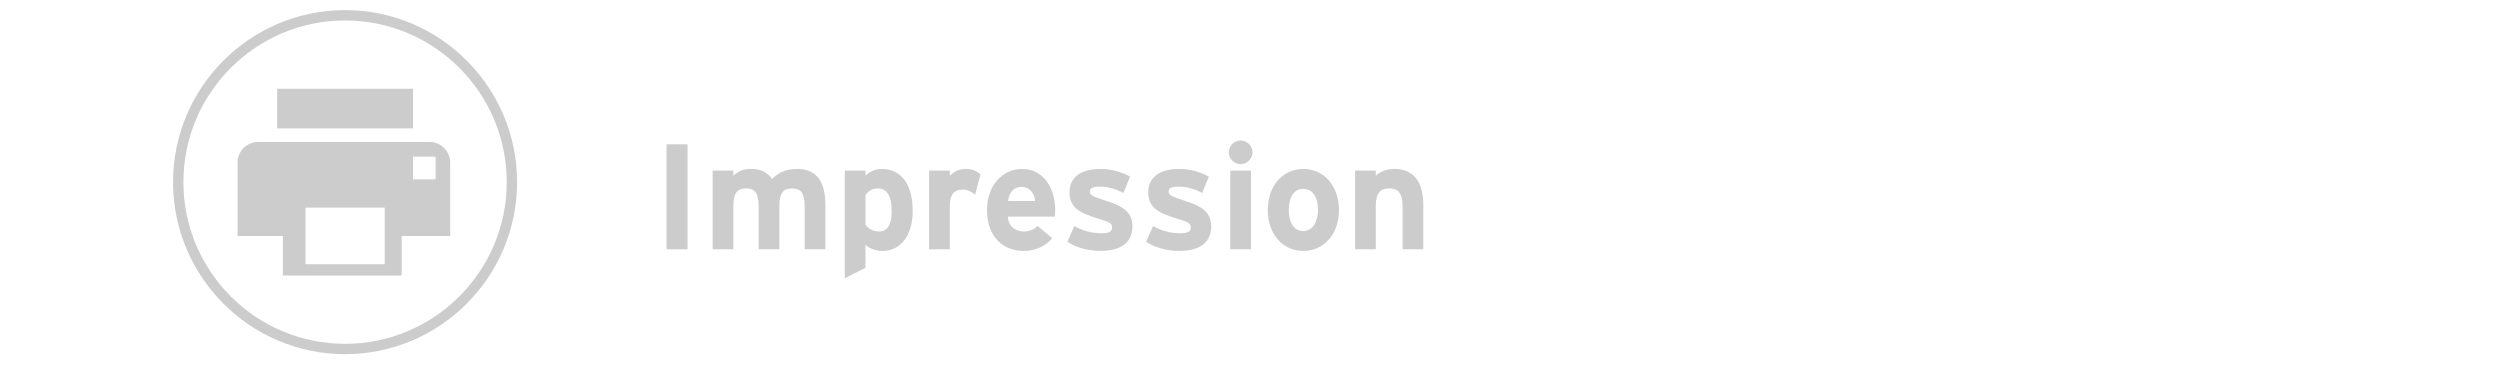 <?xml version="1.0" encoding="utf-8"?>
<!-- Generator: Adobe Illustrator 16.0.3, SVG Export Plug-In . SVG Version: 6.00 Build 0)  -->
<!DOCTYPE svg PUBLIC "-//W3C//DTD SVG 1.1//EN" "http://www.w3.org/Graphics/SVG/1.1/DTD/svg11.dtd">
<svg version="1.1" id="レイヤー_1" xmlns="http://www.w3.org/2000/svg" xmlns:xlink="http://www.w3.org/1999/xlink" x="0px"
	 y="0px" width="200px" height="30px" viewBox="0 0 200 30" enable-background="new 0 0 200 30" xml:space="preserve">
<g enable-background="new    ">
	<path fill="#CCCCCC" d="M53.326,19.943v-8.396h1.679v8.396H53.326z"/>
	<path fill="#CCCCCC" d="M64.375,19.943v-3.406c0-1.127-0.324-1.463-1.007-1.463s-1.02,0.336-1.02,1.427v3.442h-1.655v-3.406
		c0-1.127-0.324-1.463-1.007-1.463s-1.02,0.336-1.02,1.427v3.442h-1.655v-6.297h1.655v0.42c0.288-0.3,0.72-0.552,1.379-0.552
		c0.804,0,1.271,0.229,1.739,0.804c0.432-0.443,0.959-0.804,2.003-0.804c1.607,0,2.243,1.104,2.243,2.879v3.55H64.375z"/>
	<path fill="#CCCCCC" d="M70.569,20.075c-0.552,0-1.032-0.216-1.332-0.491v1.847l-1.655,0.827v-8.611h1.655v0.396
		c0.312-0.276,0.732-0.528,1.332-0.528c1.343,0,2.447,1.008,2.447,3.358C73.016,18.756,72.128,20.075,70.569,20.075z M70.257,15.074
		c-0.516,0-0.779,0.216-1.02,0.527v2.375c0.252,0.348,0.636,0.54,1.116,0.54c0.635,0,0.983-0.552,0.983-1.607
		C71.336,15.613,70.904,15.074,70.257,15.074z"/>
	<path fill="#CCCCCC" d="M78.008,15.578c-0.264-0.24-0.587-0.408-0.959-0.408c-0.647,0-1.067,0.276-1.067,1.367v3.406h-1.655v-6.297
		h1.655v0.42c0.288-0.3,0.708-0.552,1.295-0.552c0.54,0,0.948,0.216,1.164,0.444L78.008,15.578z"/>
	<path fill="#CCCCCC" d="M84.391,17.329h-3.766c0.06,0.863,0.695,1.188,1.295,1.188c0.456,0,0.84-0.168,1.08-0.444l1.175,0.983
		c-0.503,0.647-1.415,1.02-2.255,1.02c-1.811,0-2.962-1.283-2.962-3.274c0-1.931,1.211-3.286,2.807-3.286
		c1.679,0,2.65,1.487,2.65,3.286C84.415,17.041,84.403,17.209,84.391,17.329z M81.681,14.954c-0.6,0-0.971,0.492-1.031,1.127h2.159
		C82.76,15.518,82.424,14.954,81.681,14.954z"/>
	<path fill="#CCCCCC" d="M88.029,20.075c-0.996,0-1.967-0.288-2.639-0.731l0.552-1.26c0.671,0.372,1.379,0.576,2.183,0.576
		c0.648,0,0.84-0.156,0.84-0.479c0-0.288-0.228-0.432-0.924-0.636c-1.511-0.456-2.482-0.828-2.482-2.159
		c0-1.308,1.043-1.871,2.519-1.871c0.792,0,1.655,0.24,2.327,0.612l-0.528,1.307c-0.624-0.336-1.307-0.504-1.835-0.504
		c-0.671,0-0.852,0.133-0.852,0.408c0,0.264,0.192,0.372,1.308,0.731c1.127,0.372,2.099,0.779,2.099,2.039
		C90.596,19.56,89.444,20.075,88.029,20.075z"/>
	<path fill="#CCCCCC" d="M94.329,20.075c-0.996,0-1.967-0.288-2.639-0.731l0.552-1.26c0.671,0.372,1.379,0.576,2.183,0.576
		c0.648,0,0.84-0.156,0.84-0.479c0-0.288-0.228-0.432-0.924-0.636c-1.511-0.456-2.482-0.828-2.482-2.159
		c0-1.308,1.043-1.871,2.519-1.871c0.792,0,1.655,0.24,2.327,0.612l-0.528,1.307c-0.624-0.336-1.307-0.504-1.835-0.504
		c-0.671,0-0.852,0.133-0.852,0.408c0,0.264,0.192,0.372,1.308,0.731c1.127,0.372,2.099,0.779,2.099,2.039
		C96.896,19.56,95.744,20.075,94.329,20.075z"/>
	<path fill="#CCCCCC" d="M99.25,13.131c-0.516,0-0.947-0.432-0.947-0.947s0.432-0.947,0.947-0.947c0.516,0,0.948,0.432,0.948,0.947
		S99.766,13.131,99.25,13.131z M98.422,19.943v-6.297h1.655v6.297H98.422z"/>
	<path fill="#CCCCCC" d="M104.265,20.075c-1.644,0-2.843-1.343-2.843-3.274c0-1.931,1.199-3.286,2.843-3.286
		s2.854,1.355,2.854,3.286C107.119,18.732,105.908,20.075,104.265,20.075z M104.265,15.11c-0.792,0-1.163,0.72-1.163,1.69
		c0,0.972,0.371,1.68,1.163,1.68s1.175-0.804,1.175-1.68C105.439,15.842,105.057,15.11,104.265,15.11z"/>
	<path fill="#CCCCCC" d="M112.208,19.943v-3.406c0-1.127-0.384-1.463-1.067-1.463s-1.08,0.336-1.08,1.427v3.442h-1.654v-6.297h1.654
		v0.42c0.289-0.3,0.816-0.552,1.476-0.552c1.607,0,2.327,1.104,2.327,2.879v3.55H112.208z"/>
</g>
<g>
	<path fill="#CCCCCC" d="M27.606,28.333c-7.588,0-13.762-6.174-13.762-13.763c0-7.589,6.174-13.762,13.762-13.762
		c7.589,0,13.762,6.174,13.762,13.763C41.368,22.16,35.195,28.333,27.606,28.333z M27.606,1.636
		c-7.131,0-12.934,5.802-12.934,12.935c0,7.132,5.802,12.934,12.934,12.934S40.54,21.703,40.54,14.571
		C40.541,7.439,34.737,1.636,27.606,1.636z"/>
	<g>
		<rect x="22.174" y="7.101" fill="#CCCCCC" width="10.864" height="3.169"/>
		<path fill="#CCCCCC" d="M34.359,11.353H20.662c-0.911,0-1.657,0.745-1.657,1.656v1.335v1.889v2.645h3.623v3.167h9.505v-3.167
			h3.883v-2.645v-1.889v-1.335C36.015,12.098,35.27,11.353,34.359,11.353z M30.776,21.134h-6.338v-4.526h6.338V21.134z
			 M34.85,14.344h-1.811v-1.812h1.811V14.344z"/>
	</g>
</g>
</svg>
